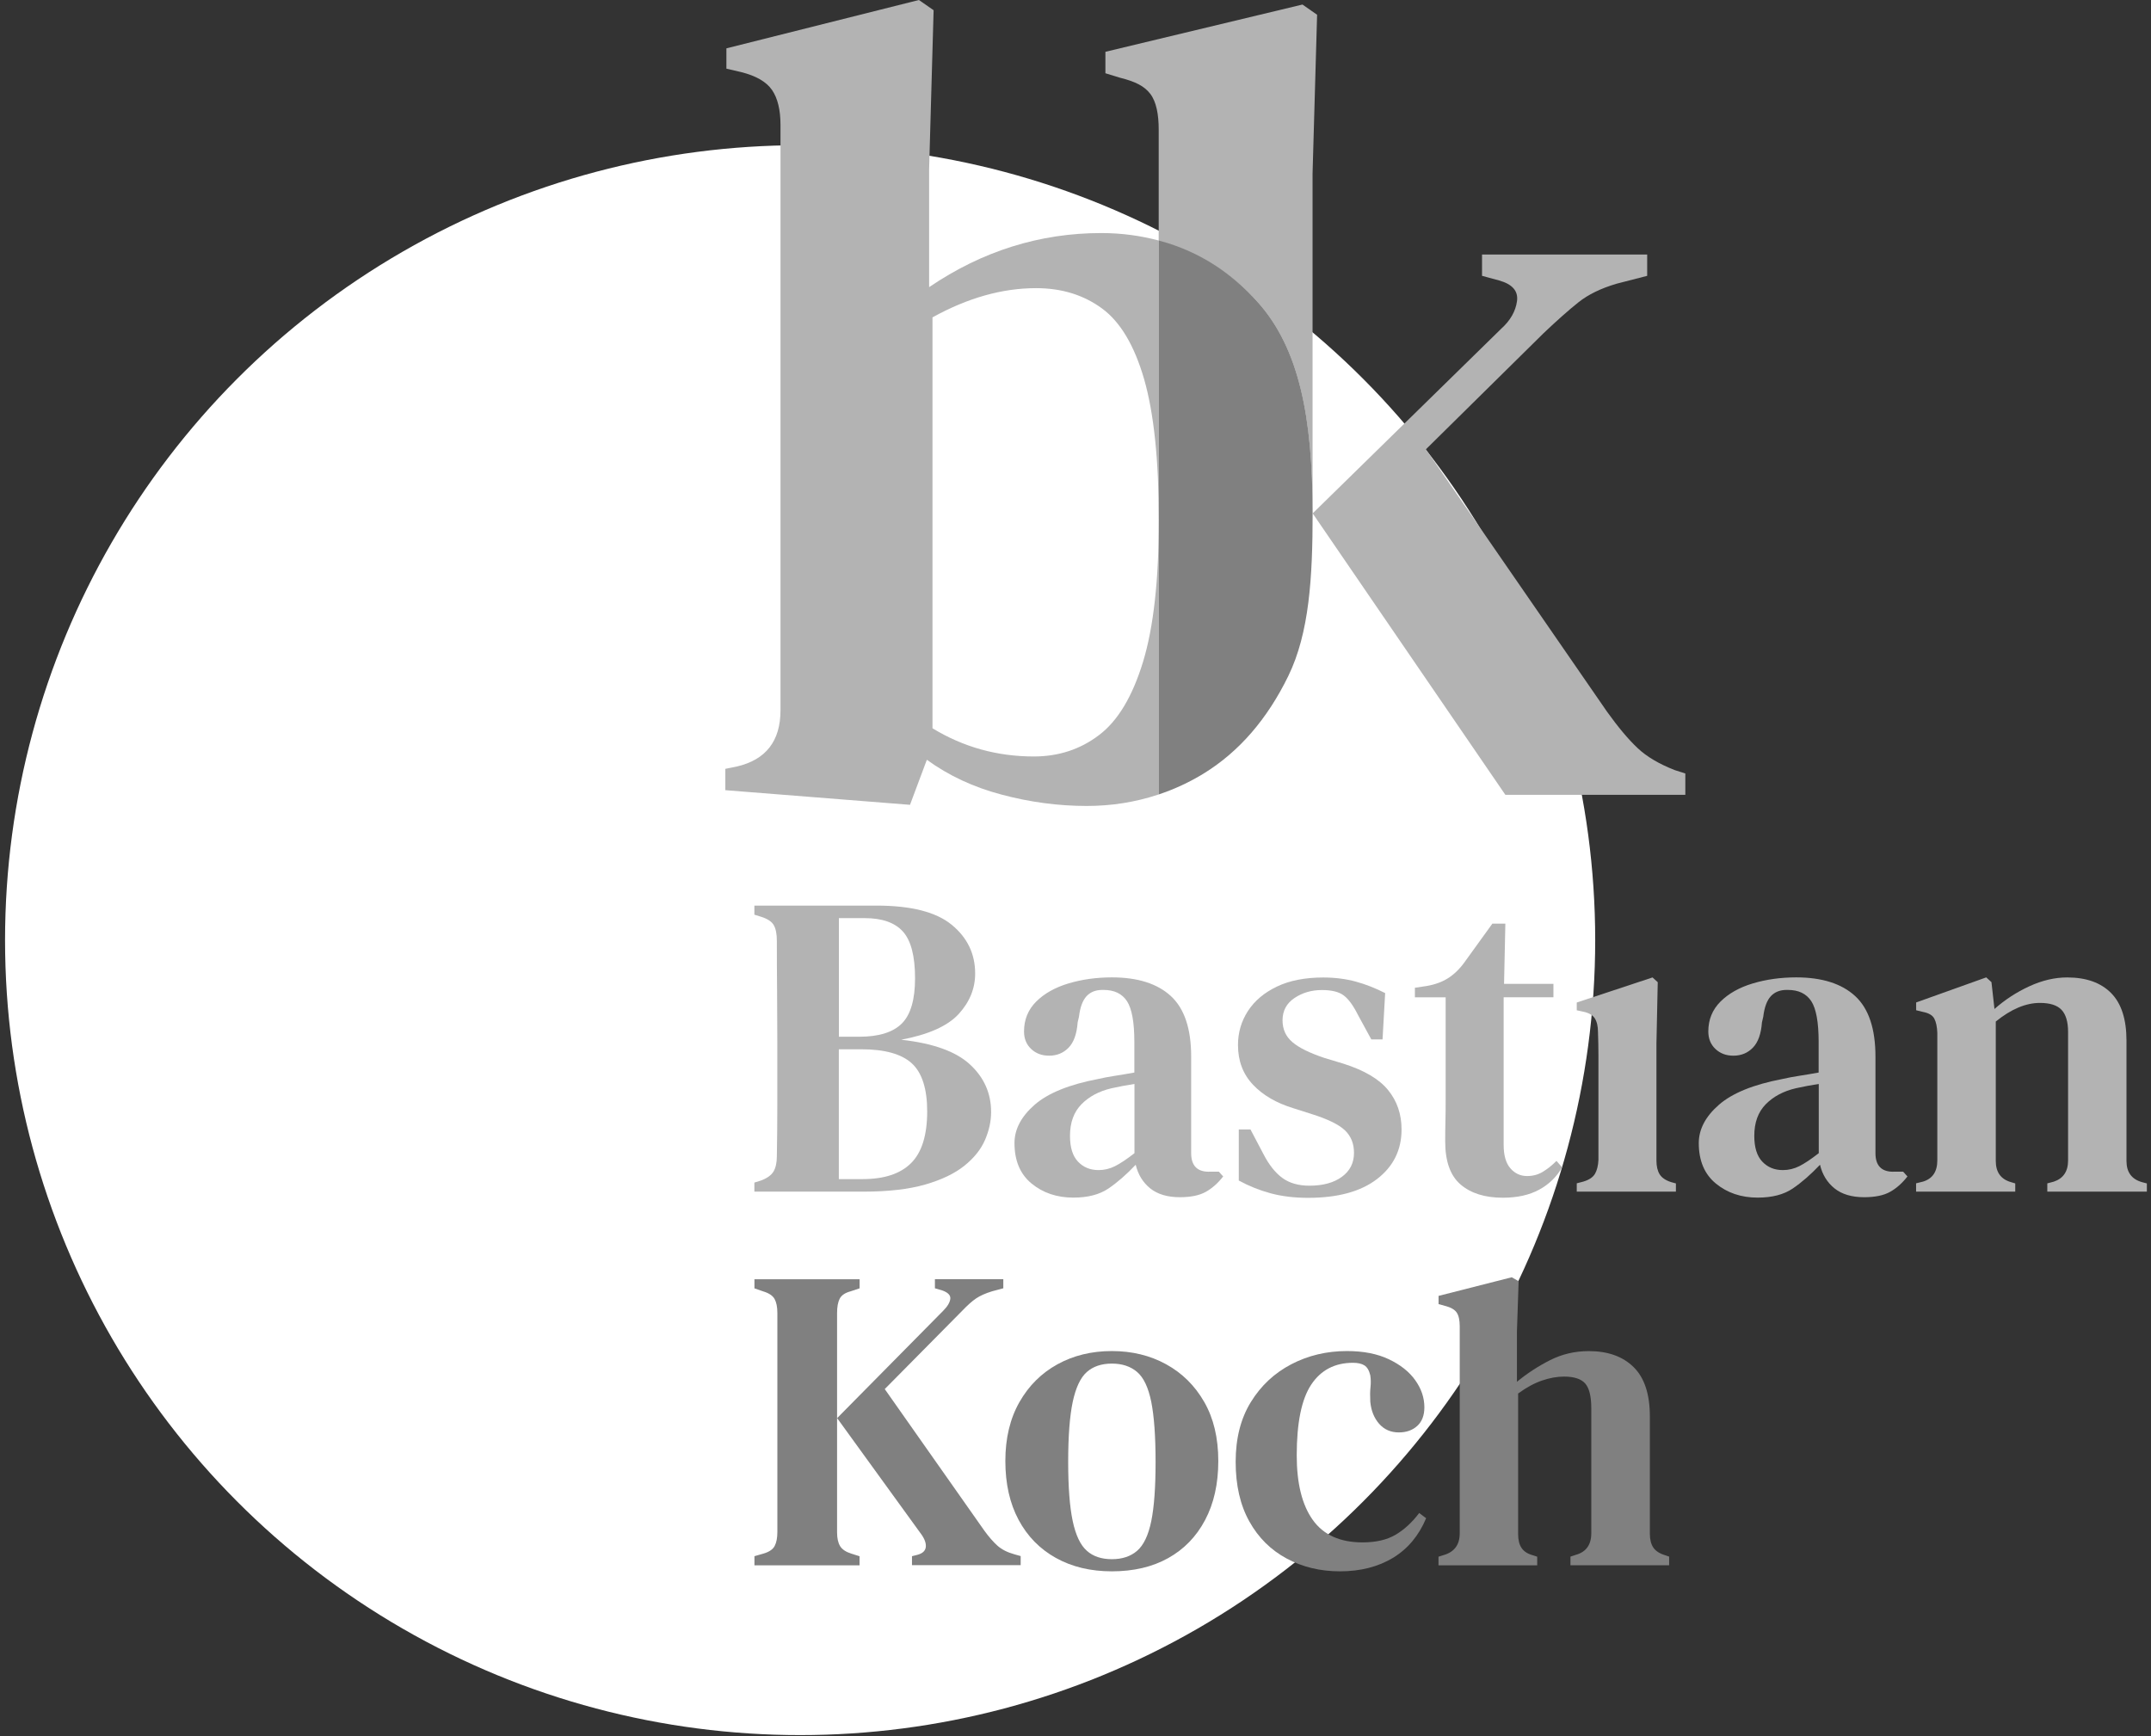 <?xml version="1.0" encoding="UTF-8"?> <svg xmlns="http://www.w3.org/2000/svg" xmlns:xlink="http://www.w3.org/1999/xlink" width="379px" height="306px" viewBox="0 0 379 306"><rect x="0" y="0" width="379" height="306" fill="#333333" stroke="none"/><!-- Generator: Sketch 57.1 (83088) - https://sketch.com --><title>footer-logo-bastian-koch-finanzierungen-immobilien-vermoegen-muenchen</title><desc>Created with Sketch.</desc><g id="Page-1" stroke="none" stroke-width="1" fill="none" fill-rule="evenodd"><g id="footer-logo-bastian-koch-finanzierungen-immobilien-vermoegen-muenchen"><circle id="Oval" fill="#FFFFFF" fill-rule="nonzero" cx="140.98" cy="165.68" r="140.09"></circle><g id="Group" transform="translate(127, 0)"><path d="M67.15,54.36 C63.9,51.99 60.04,50.79 55.54,50.79 C49.59,50.79 43.5,52.5 37.29,55.94 L37.29,128.35 C42.71,131.66 48.66,133.32 55.15,133.32 C59.52,133.32 63.35,132.06 66.65,129.54 C69.96,127.04 72.53,122.73 74.39,116.64 C76.24,110.57 77.17,102.24 77.17,91.65 C77.17,81.07 76.31,72.81 74.59,66.85 C72.87,60.9 70.39,56.73 67.15,54.36 Z" id="Path"></path><path d="M168.08,135.71 C165.35,134.64 163.17,133.37 161.55,131.84 C159.93,130.32 158.13,128.18 156.14,125.4 L124.24,79.18 L144.95,58.74 C147.31,56.5 149.36,54.67 151.11,53.28 C152.85,51.89 155.09,50.81 157.83,50 L163.23,48.61 L163.23,44.85 L134.13,44.85 L134.13,48.61 L137.12,49.42 C139.48,50.08 140.54,51.29 140.29,53.08 C140.04,54.87 139.11,56.49 137.5,57.94 L104.29,90.47 L138.24,140.07 L169.95,140.07 L169.95,136.31 L168.08,135.71 Z" id="Path" fill="#B3B3B3" fill-rule="nonzero"></path><g id="Path"><path d="M67.15,54.36 C63.9,51.99 60.04,50.79 55.54,50.79 C49.59,50.79 43.5,52.5 37.29,55.94 L37.29,128.35 C42.71,131.66 48.66,133.32 55.15,133.32 C59.52,133.32 63.35,132.06 66.65,129.54 C69.96,127.04 72.53,122.73 74.39,116.64 C76.24,110.57 77.17,102.24 77.17,91.65 C77.17,81.07 76.31,72.81 74.59,66.85 C72.87,60.9 70.39,56.73 67.15,54.36 Z"></path><path d="M67.06,41.07 C56.21,41.07 46.1,44.23 36.71,50.6 L36.71,29.76 L37.5,1.8 L34.91,0 L0.99,8.52 L0.99,12.1 L3.57,12.7 C6.22,13.36 8.03,14.41 9.03,15.86 C10.02,17.31 10.52,19.36 10.52,22.01 L10.52,125.18 C10.52,130.6 7.94,133.9 2.79,135.09 L0.8,135.49 L0.8,139.25 L33.34,141.83 L36.31,133.89 C40.14,136.68 44.54,138.73 49.51,140.04 C54.47,141.36 59.46,142.03 64.48,142.03 C68.87,142.03 73.03,141.36 76.98,140.06 C77.05,140.04 77.11,140.01 77.18,139.99 L77.18,128.57 L77.18,91.64 C77.18,102.23 76.25,110.56 74.4,116.63 C72.54,122.72 69.97,127.03 66.66,129.53 C63.36,132.05 59.52,133.31 55.16,133.31 C48.68,133.31 42.73,131.65 37.3,128.34 L37.3,55.93 C43.52,52.49 49.6,50.78 55.55,50.78 C60.05,50.78 63.91,51.97 67.16,54.35 C70.4,56.72 72.88,60.89 74.6,66.85 C76.31,72.81 77.18,81.07 77.18,91.65 L77.18,42.39 C73.99,41.54 70.64,41.07 67.06,41.07 Z" fill="#B3B3B3" fill-rule="nonzero"></path></g><path d="M102.49,0.8 L67.77,9.13 L67.77,12.91 L70.35,13.7 C72.99,14.36 74.62,15.15 75.68,16.54 C76.74,17.93 77.16,20.17 77.16,22.82 L77.16,27.08 L77.16,42.47 C83.72,44.28 89.76,47.85 94.62,53.26 C101.89,61.4 104.27,73.53 104.27,90.47 L104.27,30.56 L105.07,2.6 L102.49,0.8 Z" id="Path" fill="#B3B3B3" fill-rule="nonzero"></path><path d="M94.63,53.26 C89.77,47.84 84.05,44.27 77.49,42.47 C77.38,42.44 77.27,42.42 77.17,42.39 L77.17,91.66 L77.17,128.59 L77.17,140 C79.92,139.08 82.57,137.86 85.11,136.3 C91.33,132.46 96.28,126.74 99.99,119.14 C103.7,111.54 104.28,101.72 104.28,90.48 C104.28,73.54 101.91,61.4 94.63,53.26 Z" id="Path" fill="#808080" fill-rule="nonzero"></path></g><path d="M132.93,275.84 L132.93,274.24 L134.53,273.78 C135.55,273.48 136.21,273.02 136.51,272.41 C136.82,271.8 136.97,270.99 136.97,269.97 L136.97,231.38 C136.97,230.31 136.8,229.49 136.47,228.9 C136.14,228.32 135.47,227.87 134.45,227.57 L132.93,227.04 L132.93,225.44 L151.46,225.44 L151.46,227.04 L149.86,227.57 C148.89,227.83 148.26,228.26 147.95,228.87 C147.64,229.48 147.49,230.32 147.49,231.39 L147.49,270.06 C147.49,271.08 147.67,271.88 148.02,272.46 C148.38,273.05 149.04,273.49 150,273.79 L151.45,274.25 L151.45,275.85 L132.93,275.85 L132.93,275.84 Z M160.69,275.84 L160.69,274.24 L161.61,274.01 C162.58,273.76 163.08,273.27 163.13,272.56 C163.18,271.85 162.85,271.04 162.14,270.12 L147.5,249.91 L166.18,231 C166.94,230.24 167.36,229.54 167.44,228.9 C167.52,228.27 167.04,227.77 166.03,227.41 L164.73,227.03 L164.73,225.43 L176.78,225.43 L176.78,227.03 L174.8,227.56 C173.63,227.92 172.69,228.34 171.98,228.82 C171.27,229.3 170.46,230.03 169.54,230.99 L155.89,244.79 L173.43,269.73 C174.24,270.85 175.02,271.74 175.76,272.4 C176.5,273.06 177.5,273.57 178.77,273.92 L179.84,274.22 L179.84,275.82 L160.69,275.82 L160.69,275.84 Z" id="Shape" fill="#808080" fill-rule="nonzero"></path><path d="M195.91,276.91 C192.15,276.91 188.86,276.12 186.03,274.54 C183.21,272.97 181.02,270.73 179.47,267.83 C177.92,264.93 177.14,261.47 177.14,257.46 C177.14,253.45 177.97,249.99 179.62,247.09 C181.27,244.19 183.51,241.97 186.33,240.42 C189.15,238.87 192.34,238.09 195.9,238.09 C199.46,238.09 202.65,238.87 205.47,240.42 C208.29,241.97 210.53,244.18 212.18,247.06 C213.83,249.93 214.66,253.4 214.66,257.47 C214.66,261.49 213.88,264.96 212.33,267.88 C210.78,270.81 208.6,273.04 205.81,274.59 C203.03,276.14 199.72,276.91 195.91,276.91 Z M195.91,274.77 C197.74,274.77 199.23,274.27 200.37,273.28 C201.51,272.29 202.34,270.55 202.85,268.06 C203.36,265.57 203.61,262.09 203.61,257.61 C203.61,253.09 203.35,249.56 202.85,247.05 C202.34,244.53 201.52,242.78 200.37,241.79 C199.22,240.8 197.74,240.3 195.91,240.3 C194.08,240.3 192.6,240.8 191.49,241.79 C190.37,242.78 189.55,244.54 189.01,247.05 C188.48,249.57 188.21,253.09 188.21,257.61 C188.21,262.09 188.48,265.57 189.01,268.06 C189.54,270.55 190.37,272.29 191.49,273.28 C192.6,274.28 194.08,274.77 195.91,274.77 Z" id="Shape" fill="#808080" fill-rule="nonzero"></path><path d="M236.1,276.91 C232.64,276.91 229.51,276.16 226.72,274.66 C223.92,273.16 221.72,270.98 220.12,268.1 C218.52,265.23 217.72,261.73 217.72,257.61 C217.72,253.49 218.61,249.98 220.39,247.09 C222.17,244.19 224.55,241.97 227.52,240.42 C230.49,238.87 233.76,238.09 237.32,238.09 C240.22,238.09 242.68,238.57 244.72,239.54 C246.75,240.51 248.31,241.74 249.37,243.24 C250.44,244.74 250.97,246.33 250.97,248.01 C250.97,249.43 250.55,250.53 249.71,251.29 C248.87,252.05 247.79,252.43 246.47,252.43 C245.05,252.43 243.89,251.92 243,250.91 C242.11,249.89 241.59,248.6 241.44,247.02 C241.39,246 241.4,245.14 241.48,244.43 C241.56,243.72 241.54,243.03 241.44,242.37 C241.24,241.51 240.89,240.92 240.41,240.62 C239.93,240.31 239.25,240.16 238.39,240.16 C235.19,240.16 232.73,241.45 231.03,244.01 C229.33,246.58 228.48,250.73 228.48,256.48 C228.48,261.41 229.42,265.2 231.3,267.84 C233.18,270.48 236.11,271.81 240.07,271.81 C242.41,271.81 244.34,271.37 245.87,270.48 C247.39,269.59 248.79,268.31 250.06,266.63 L251.28,267.55 C250.01,270.6 248.06,272.93 245.45,274.53 C242.82,276.11 239.71,276.91 236.1,276.91 Z" id="Path" fill="#808080" fill-rule="nonzero"></path><path d="M293.45,274.09 C292.43,273.79 291.72,273.33 291.31,272.72 C290.9,272.11 290.7,271.3 290.7,270.28 L290.7,249.61 C290.7,245.7 289.75,242.8 287.84,240.92 C285.93,239.04 283.3,238.1 279.94,238.1 C277.5,238.1 275.23,238.63 273.11,239.7 C271,240.77 269.06,242.04 267.28,243.51 L267.28,234.59 L267.58,225.78 L266.36,225.09 L253.47,228.37 L253.47,229.82 L254.61,230.13 C255.63,230.39 256.31,230.78 256.67,231.31 C257.02,231.84 257.2,232.64 257.2,233.71 L257.2,234.59 L257.2,270.21 C257.2,272.19 256.28,273.47 254.45,274.02 L253.46,274.33 L253.46,275.85 L270.85,275.85 L270.85,274.33 L270.16,274.1 C269.19,273.85 268.51,273.41 268.1,272.8 C267.69,272.19 267.49,271.38 267.49,270.36 L267.49,245.57 C268.96,244.5 270.37,243.74 271.72,243.28 C273.07,242.82 274.35,242.59 275.57,242.59 C277.35,242.59 278.6,243 279.31,243.81 C280.02,244.62 280.38,246.07 280.38,248.16 L280.38,270.2 C280.38,272.24 279.46,273.51 277.63,274.01 L276.71,274.32 L276.71,275.84 L294.1,275.84 L294.1,274.32 L293.45,274.09 Z" id="Path" fill="#808080" fill-rule="nonzero"></path><g id="Group" transform="translate(132, 159)" fill="#B3B3B3" fill-rule="nonzero"><g><path d="M26.78,24.23 C31.61,23.32 34.99,21.8 36.92,19.69 C38.85,17.58 39.82,15.2 39.82,12.56 C39.82,9.1 38.45,6.24 35.7,3.98 C32.96,1.72 28.53,0.59 22.43,0.59 L0.92,0.59 L0.92,2.19 L2.14,2.57 C3.26,2.93 4,3.42 4.35,4.06 C4.71,4.7 4.88,5.62 4.88,6.84 C4.88,9.79 4.89,12.73 4.92,15.65 C4.94,18.58 4.96,21.51 4.96,24.46 L4.96,27.21 C4.96,30.16 4.96,33.1 4.96,36.02 C4.96,38.95 4.93,41.85 4.88,44.75 C4.88,45.87 4.69,46.76 4.31,47.42 C3.93,48.08 3.2,48.61 2.14,49.02 L0.92,49.4 L0.92,51 L20.06,51 C24.48,51 28.14,50.58 31.04,49.74 C33.94,48.9 36.24,47.79 37.94,46.42 C39.64,45.05 40.85,43.53 41.56,41.88 C42.27,40.23 42.63,38.59 42.63,36.96 C42.63,33.66 41.38,30.86 38.89,28.57 C36.42,26.29 32.37,24.84 26.78,24.23 Z M15.8,2.8 L20.38,2.8 C23.43,2.8 25.67,3.59 27.09,5.16 C28.51,6.74 29.23,9.48 29.23,13.4 C29.23,17.16 28.45,19.82 26.9,21.37 C25.35,22.92 22.84,23.7 19.39,23.7 L15.81,23.7 L15.81,2.8 L15.8,2.8 Z M28.53,45.97 C26.65,47.85 23.8,48.79 19.99,48.79 L15.8,48.79 L15.8,25.91 L19.77,25.91 C23.89,25.91 26.85,26.74 28.66,28.39 C30.46,30.04 31.37,32.88 31.37,36.89 C31.36,41.06 30.42,44.09 28.53,45.97 Z" id="Shape"></path><path d="M81.01,47.49 C78.92,47.49 77.88,46.4 77.88,44.21 L77.88,27.2 C77.88,22.27 76.68,18.71 74.29,16.52 C71.9,14.33 68.44,13.24 63.92,13.24 C61.17,13.24 58.62,13.6 56.25,14.31 C53.89,15.02 51.99,16.09 50.57,17.51 C49.15,18.93 48.43,20.69 48.43,22.77 C48.43,24.04 48.85,25.07 49.69,25.86 C50.53,26.65 51.58,27.04 52.85,27.04 C54.22,27.04 55.37,26.57 56.28,25.63 C57.2,24.69 57.73,23.2 57.88,21.17 L58.11,20.18 C58.31,18.5 58.76,17.3 59.44,16.56 C60.13,15.82 61.05,15.45 62.22,15.45 L62.45,15.45 C64.33,15.45 65.7,16.11 66.57,17.43 C67.43,18.75 67.87,21.14 67.87,24.6 L67.87,30.01 C66.75,30.21 65.62,30.41 64.48,30.58 C63.33,30.76 62.33,30.95 61.47,31.15 C56.39,32.12 52.66,33.63 50.3,35.69 C47.94,37.75 46.75,40 46.75,42.44 C46.75,45.54 47.75,47.92 49.76,49.57 C51.77,51.22 54.22,52.05 57.12,52.05 C59.66,52.05 61.72,51.52 63.3,50.45 C64.88,49.38 66.48,47.98 68.11,46.26 C68.52,47.99 69.37,49.37 70.66,50.42 C71.96,51.46 73.7,51.98 75.89,51.98 C77.82,51.98 79.35,51.66 80.47,51.03 C81.59,50.4 82.61,49.49 83.52,48.32 L82.76,47.48 L81.01,47.48 L81.01,47.49 Z M67.89,44.22 C66.52,45.29 65.37,46.05 64.46,46.51 C63.54,46.97 62.58,47.2 61.56,47.2 C60.08,47.2 58.88,46.7 57.94,45.71 C57,44.72 56.53,43.21 56.53,41.17 C56.53,38.83 57.2,36.98 58.55,35.6 C59.9,34.23 61.66,33.29 63.85,32.78 C65.22,32.48 66.57,32.22 67.89,32.02 L67.89,44.22 Z" id="Shape"></path><path d="M104.65,28.43 L101.37,27.44 C98.78,26.58 96.89,25.65 95.73,24.66 C94.56,23.67 93.98,22.39 93.98,20.81 C93.98,19.13 94.68,17.82 96.08,16.88 C97.48,15.94 99.09,15.47 100.92,15.47 C102.65,15.47 103.93,15.79 104.77,16.43 C105.61,17.06 106.44,18.2 107.25,19.82 L109.62,24.17 L111.6,24.17 L112.06,16.01 C110.38,15.15 108.66,14.47 106.91,13.99 C105.16,13.51 103.24,13.26 101.15,13.26 C97.95,13.26 95.23,13.79 92.99,14.86 C90.75,15.93 89.05,17.37 87.88,19.17 C86.71,20.98 86.13,22.97 86.13,25.16 C86.13,27.96 87.01,30.28 88.76,32.14 C90.51,34 92.89,35.38 95.89,36.3 L99.25,37.37 C102,38.24 103.9,39.18 104.97,40.19 C106.04,41.21 106.57,42.53 106.57,44.16 C106.57,45.94 105.86,47.35 104.43,48.39 C103.01,49.43 101.1,49.95 98.71,49.95 C96.78,49.95 95.19,49.49 93.94,48.58 C92.69,47.66 91.59,46.27 90.62,44.39 L88.33,40.04 L86.27,40.04 L86.27,49.04 C88.05,50.01 89.92,50.76 91.88,51.29 C93.84,51.82 96.04,52.09 98.48,52.09 C103.72,52.09 107.77,50.98 110.64,48.77 C113.51,46.56 114.95,43.65 114.95,40.04 C114.95,37.35 114.16,35.03 112.58,33.1 C111,31.15 108.36,29.6 104.65,28.43 Z" id="Path"></path><path d="M160.43,47.95 C160.05,47.34 159.86,46.53 159.86,45.51 L159.86,24.92 L160.09,14.09 L159.17,13.25 L145.82,17.67 L145.82,19.04 L146.89,19.27 C147.91,19.47 148.61,19.87 148.99,20.45 C149.37,21.04 149.56,21.84 149.56,22.85 C149.61,24.27 149.64,25.66 149.64,27.01 C149.64,28.36 149.64,29.82 149.64,31.39 L149.64,45.42 C149.59,46.44 149.38,47.25 149.03,47.86 C148.67,48.47 147.99,48.93 146.97,49.23 L145.82,49.53 L145.82,51 L163.29,51 L163.29,49.55 L162.45,49.32 C161.49,49.02 160.82,48.56 160.43,47.95 Z" id="Path"></path><path d="M201.58,47.49 C199.49,47.49 198.45,46.4 198.45,44.21 L198.45,27.2 C198.45,22.27 197.25,18.71 194.86,16.52 C192.47,14.33 189.01,13.24 184.49,13.24 C181.74,13.24 179.19,13.6 176.82,14.31 C174.46,15.02 172.56,16.09 171.14,17.51 C169.72,18.93 169,20.69 169,22.77 C169,24.04 169.42,25.07 170.26,25.86 C171.1,26.65 172.15,27.04 173.42,27.04 C174.79,27.04 175.94,26.57 176.85,25.63 C177.77,24.69 178.3,23.2 178.45,21.17 L178.68,20.18 C178.88,18.5 179.33,17.3 180.01,16.56 C180.7,15.82 181.62,15.45 182.79,15.45 L183.02,15.45 C184.9,15.45 186.27,16.11 187.14,17.43 C188,18.75 188.44,21.14 188.44,24.6 L188.44,30.01 C187.32,30.21 186.19,30.41 185.05,30.58 C183.9,30.76 182.9,30.95 182.04,31.15 C176.96,32.12 173.23,33.63 170.87,35.69 C168.51,37.75 167.32,40 167.32,42.44 C167.32,45.54 168.32,47.92 170.33,49.57 C172.34,51.22 174.79,52.05 177.69,52.05 C180.23,52.05 182.29,51.52 183.87,50.45 C185.45,49.38 187.05,47.98 188.68,46.26 C189.09,47.99 189.94,49.37 191.23,50.42 C192.53,51.46 194.27,51.98 196.46,51.98 C198.39,51.98 199.92,51.66 201.04,51.03 C202.16,50.4 203.18,49.49 204.09,48.32 L203.33,47.48 L201.58,47.48 L201.58,47.49 Z M188.46,44.22 C187.09,45.29 185.94,46.05 185.03,46.51 C184.11,46.97 183.15,47.2 182.13,47.2 C180.65,47.2 179.45,46.7 178.51,45.71 C177.57,44.72 177.1,43.21 177.1,41.17 C177.1,38.83 177.77,36.98 179.12,35.6 C180.47,34.23 182.23,33.29 184.42,32.78 C185.79,32.48 187.14,32.22 188.46,32.02 L188.46,44.22 Z" id="Shape"></path><path d="M245.43,49.33 C243.6,48.82 242.68,47.58 242.68,45.59 L242.68,24.39 C242.68,20.63 241.78,17.83 239.97,16 C238.16,14.17 235.58,13.25 232.23,13.25 C230.04,13.25 227.82,13.77 225.56,14.81 C223.3,15.85 221.25,17.19 219.42,18.81 L218.89,14.08 L217.97,13.24 L205.62,17.66 L205.62,19.03 L206.84,19.33 C207.86,19.53 208.52,19.93 208.82,20.51 C209.13,21.1 209.3,21.92 209.35,22.99 L209.35,45.49 C209.35,47.47 208.51,48.72 206.83,49.23 L205.61,49.53 L205.61,51 L223.08,51 L223.08,49.55 L222.32,49.32 C220.54,48.81 219.65,47.57 219.65,45.58 L219.65,21.02 C222.35,18.83 224.94,17.74 227.43,17.74 C229.21,17.74 230.48,18.15 231.24,18.96 C232,19.77 232.39,21.07 232.39,22.85 L232.39,45.5 C232.39,47.43 231.55,48.68 229.87,49.24 L228.73,49.54 L228.73,51 L246.27,51 L246.27,49.55 L245.43,49.33 Z" id="Path"></path></g><path d="M132.79,52.07 C129.63,52.07 127.16,51.29 125.35,49.74 C123.54,48.19 122.64,45.66 122.64,42.15 C122.64,40.93 122.65,39.77 122.68,38.68 C122.71,37.59 122.72,36.3 122.72,34.83 L122.72,16.75 L117.3,16.75 L117.3,15.07 L119.36,14.76 C120.83,14.51 122.09,14.05 123.13,13.39 C124.17,12.73 125.13,11.82 125.99,10.64 L130.95,3.77 L133.24,3.77 L133.01,14.38 L141.71,14.38 L141.71,16.74 L132.94,16.74 L132.94,42.76 C132.94,44.59 133.33,45.97 134.12,46.88 C134.91,47.79 135.89,48.25 137.06,48.25 C138.08,48.25 138.99,48.01 139.81,47.52 C140.62,47.04 141.44,46.39 142.25,45.58 L143.24,46.72 C142.27,48.4 140.93,49.71 139.2,50.65 C137.46,51.6 135.33,52.07 132.79,52.07 Z" id="Path"></path></g></g></g></svg> 